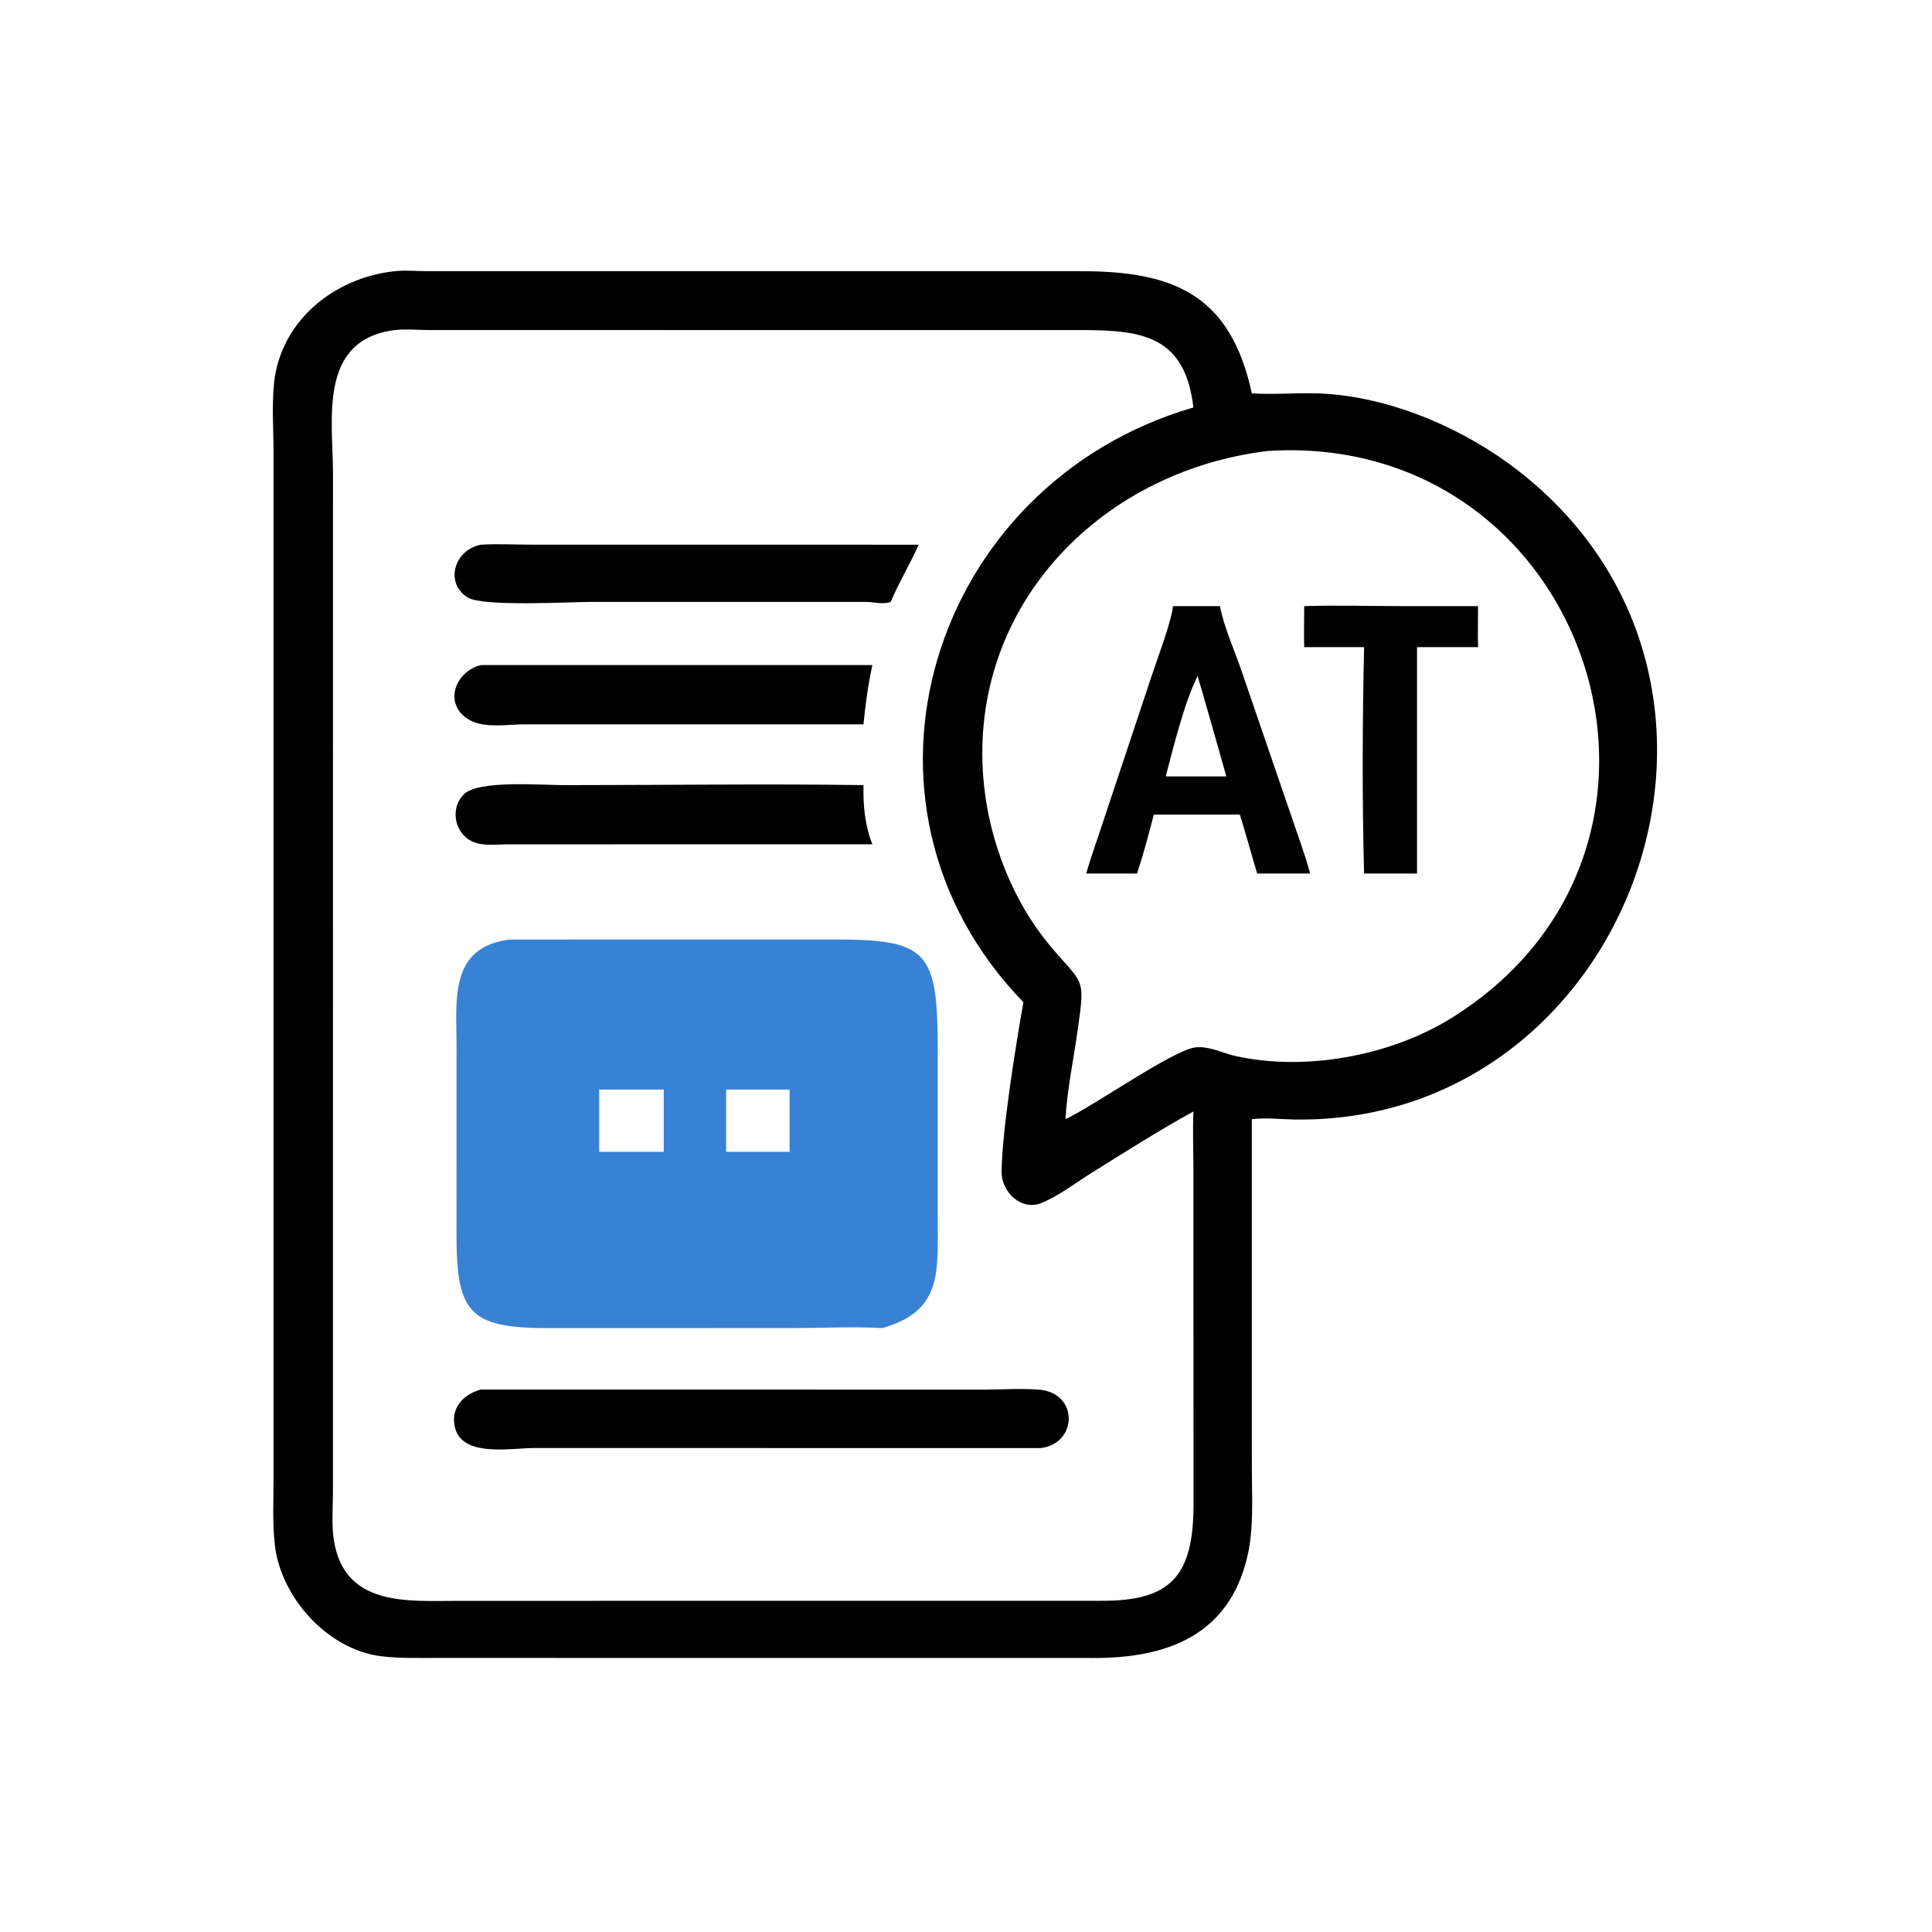 <?xml version="1.0" encoding="utf-8" ?>
<svg xmlns="http://www.w3.org/2000/svg" xmlns:xlink="http://www.w3.org/1999/xlink" width="1024" height="1024">
	<path transform="scale(2 2)" d="M104.556 71.877C107.232 71.56 110.164 71.844 112.873 71.854L286.004 71.864C310.805 71.795 326.011 77.844 331.75 104.239C338.346 104.672 345.002 103.899 351.634 104.373C369.73 105.667 388.556 113.901 402.735 125.042C475.089 181.891 431.439 297.934 343.172 296.682C339.337 296.628 335.587 296.155 331.75 296.59L331.75 363.125L331.757 389.4C331.759 396.969 332.303 404.958 330.594 412.369C325.653 433.795 308.669 439.476 289.61 439.385L115.786 439.368C110.919 439.353 105.926 439.517 101.092 438.932C86.857 437.209 74.437 423.376 72.842 409.481C72.16 403.535 72.496 397.307 72.496 391.321L72.497 119.632C72.474 113.678 72.019 107.546 72.618 101.621C74.293 85.047 88.58 73.577 104.556 71.877ZM104.556 87.477C84.29 90.104 88.209 111.009 88.247 125.463L88.232 395.536C88.219 399.572 87.855 403.836 88.433 407.827C91.053 425.907 108.102 424.246 121.269 424.246L291.806 424.231C310.115 424.292 316.316 417.922 316.3 398.524L316.271 339.562L316.263 309.72C316.26 304.681 316.058 299.598 316.271 294.566C307.66 299.246 297.599 305.624 289.214 310.86C285.02 313.478 280.576 316.949 275.995 318.803C270.626 320.978 265.376 315.884 265.434 310.5C265.55 299.493 269.252 276.62 271.22 265.603C219.951 212.717 246.833 128.178 316.271 107.981C314.04 89.202 303.012 87.478 286.849 87.475L113.711 87.467C110.763 87.453 107.464 87.139 104.556 87.477ZM336.082 119.497C290.705 124.915 255.382 162.1 260.89 209.185C262.565 223.497 268.463 238.654 277.685 249.908C287.03 261.312 287.726 258.063 285.589 273.047C284.486 280.777 282.805 288.808 282.357 296.59C290.053 293.001 311.082 278.102 316.94 277.55C320.315 277.232 323.726 278.916 326.937 279.742C345.54 284.06 368.366 279.895 384.547 269.851C457.772 224.4 421.034 114.311 336.082 119.497Z"/>
	<path transform="scale(2 2)" d="M371.594 160.629L391.701 160.629C391.708 164.249 391.597 167.875 391.701 171.493L375.525 171.493L375.525 231.496L365.875 231.496L361.499 231.496C360.965 212.181 361.059 190.79 361.499 171.493L345.631 171.493C345.503 167.884 345.638 164.242 345.631 160.629C354.252 160.357 362.964 160.62 371.594 160.629Z"/>
	<path transform="scale(2 2)" d="M310.854 160.629L323.292 160.629C324.464 166.505 327.194 172.406 329.125 178.091L341.737 214.878C343.591 220.387 345.677 225.889 347.208 231.496L333.17 231.496C331.602 226.305 330.193 221.064 328.576 215.887C327.39 215.823 326.183 215.877 324.994 215.887L305.771 215.887C304.4 221.119 303.029 226.36 301.33 231.496L287.854 231.496C289.156 226.928 290.816 222.43 292.284 217.91L305.287 178.86C306.767 174.363 310.409 164.862 310.854 160.629ZM317.375 179.147C313.877 186.116 310.967 197.981 308.938 205.751L317.375 205.751L324.994 205.751C324.751 204.755 317.475 179.296 317.375 179.147Z"/>
	<path transform="scale(2 2)" d="M150.752 208.064C176.76 208.065 202.832 207.694 228.834 208.064C228.701 213.37 229.213 218.792 231.186 223.749L200.625 223.749L134.729 223.764C130.94 223.763 126.394 224.594 123.346 221.823C120.132 218.9 119.794 213.728 122.848 210.571C126.777 206.509 144.239 208.195 150.752 208.064Z"/>
	<path transform="scale(2 2)" d="M127.432 176.252L231.186 176.252C230.062 181.446 229.337 186.672 228.834 191.959L225.063 191.959L138.876 191.963C134.58 191.972 128.462 193.038 124.535 190.868C117.3 186.872 120.483 177.993 127.432 176.252Z"/>
	<path transform="scale(2 2)" d="M127.432 144.351C131.876 144.09 136.477 144.335 140.94 144.34L243.47 144.351C241.177 149.486 238.244 154.301 236.049 159.498C234.244 160.265 231.528 159.532 229.586 159.515L156.674 159.511C150.986 159.513 128.104 160.835 123.987 158.36C117.912 154.709 120.118 145.828 127.432 144.351Z"/>
	<path transform="scale(2 2)" d="M127.432 368.251L260.591 368.271C265.434 368.274 270.51 367.881 275.321 368.269C285.958 369.127 285.605 382.584 275.794 383.755L141.518 383.741C135.644 383.74 122.908 386.222 120.67 378.67C119.136 373.493 122.606 369.499 127.432 368.251Z"/>
	<path fill="#3881D4" transform="scale(2 2)" d="M135.169 248.992L220.974 248.977C245.896 248.96 248.491 251.985 248.506 278.223L248.506 323.821C248.51 337.481 249.538 347.448 233.875 351.943C226.278 351.538 217.872 351.943 210.19 351.942L145.321 351.962C123.853 351.998 120.915 347.594 120.978 326.197L120.991 276.532C120.951 265.048 119.062 250.869 135.169 248.992ZM158.787 288.738L158.787 305.251L175.901 305.251L175.901 288.738L158.787 288.738ZM192.432 288.738L192.432 305.251L209.249 305.251L209.249 288.738L192.432 288.738Z"/>
</svg>
